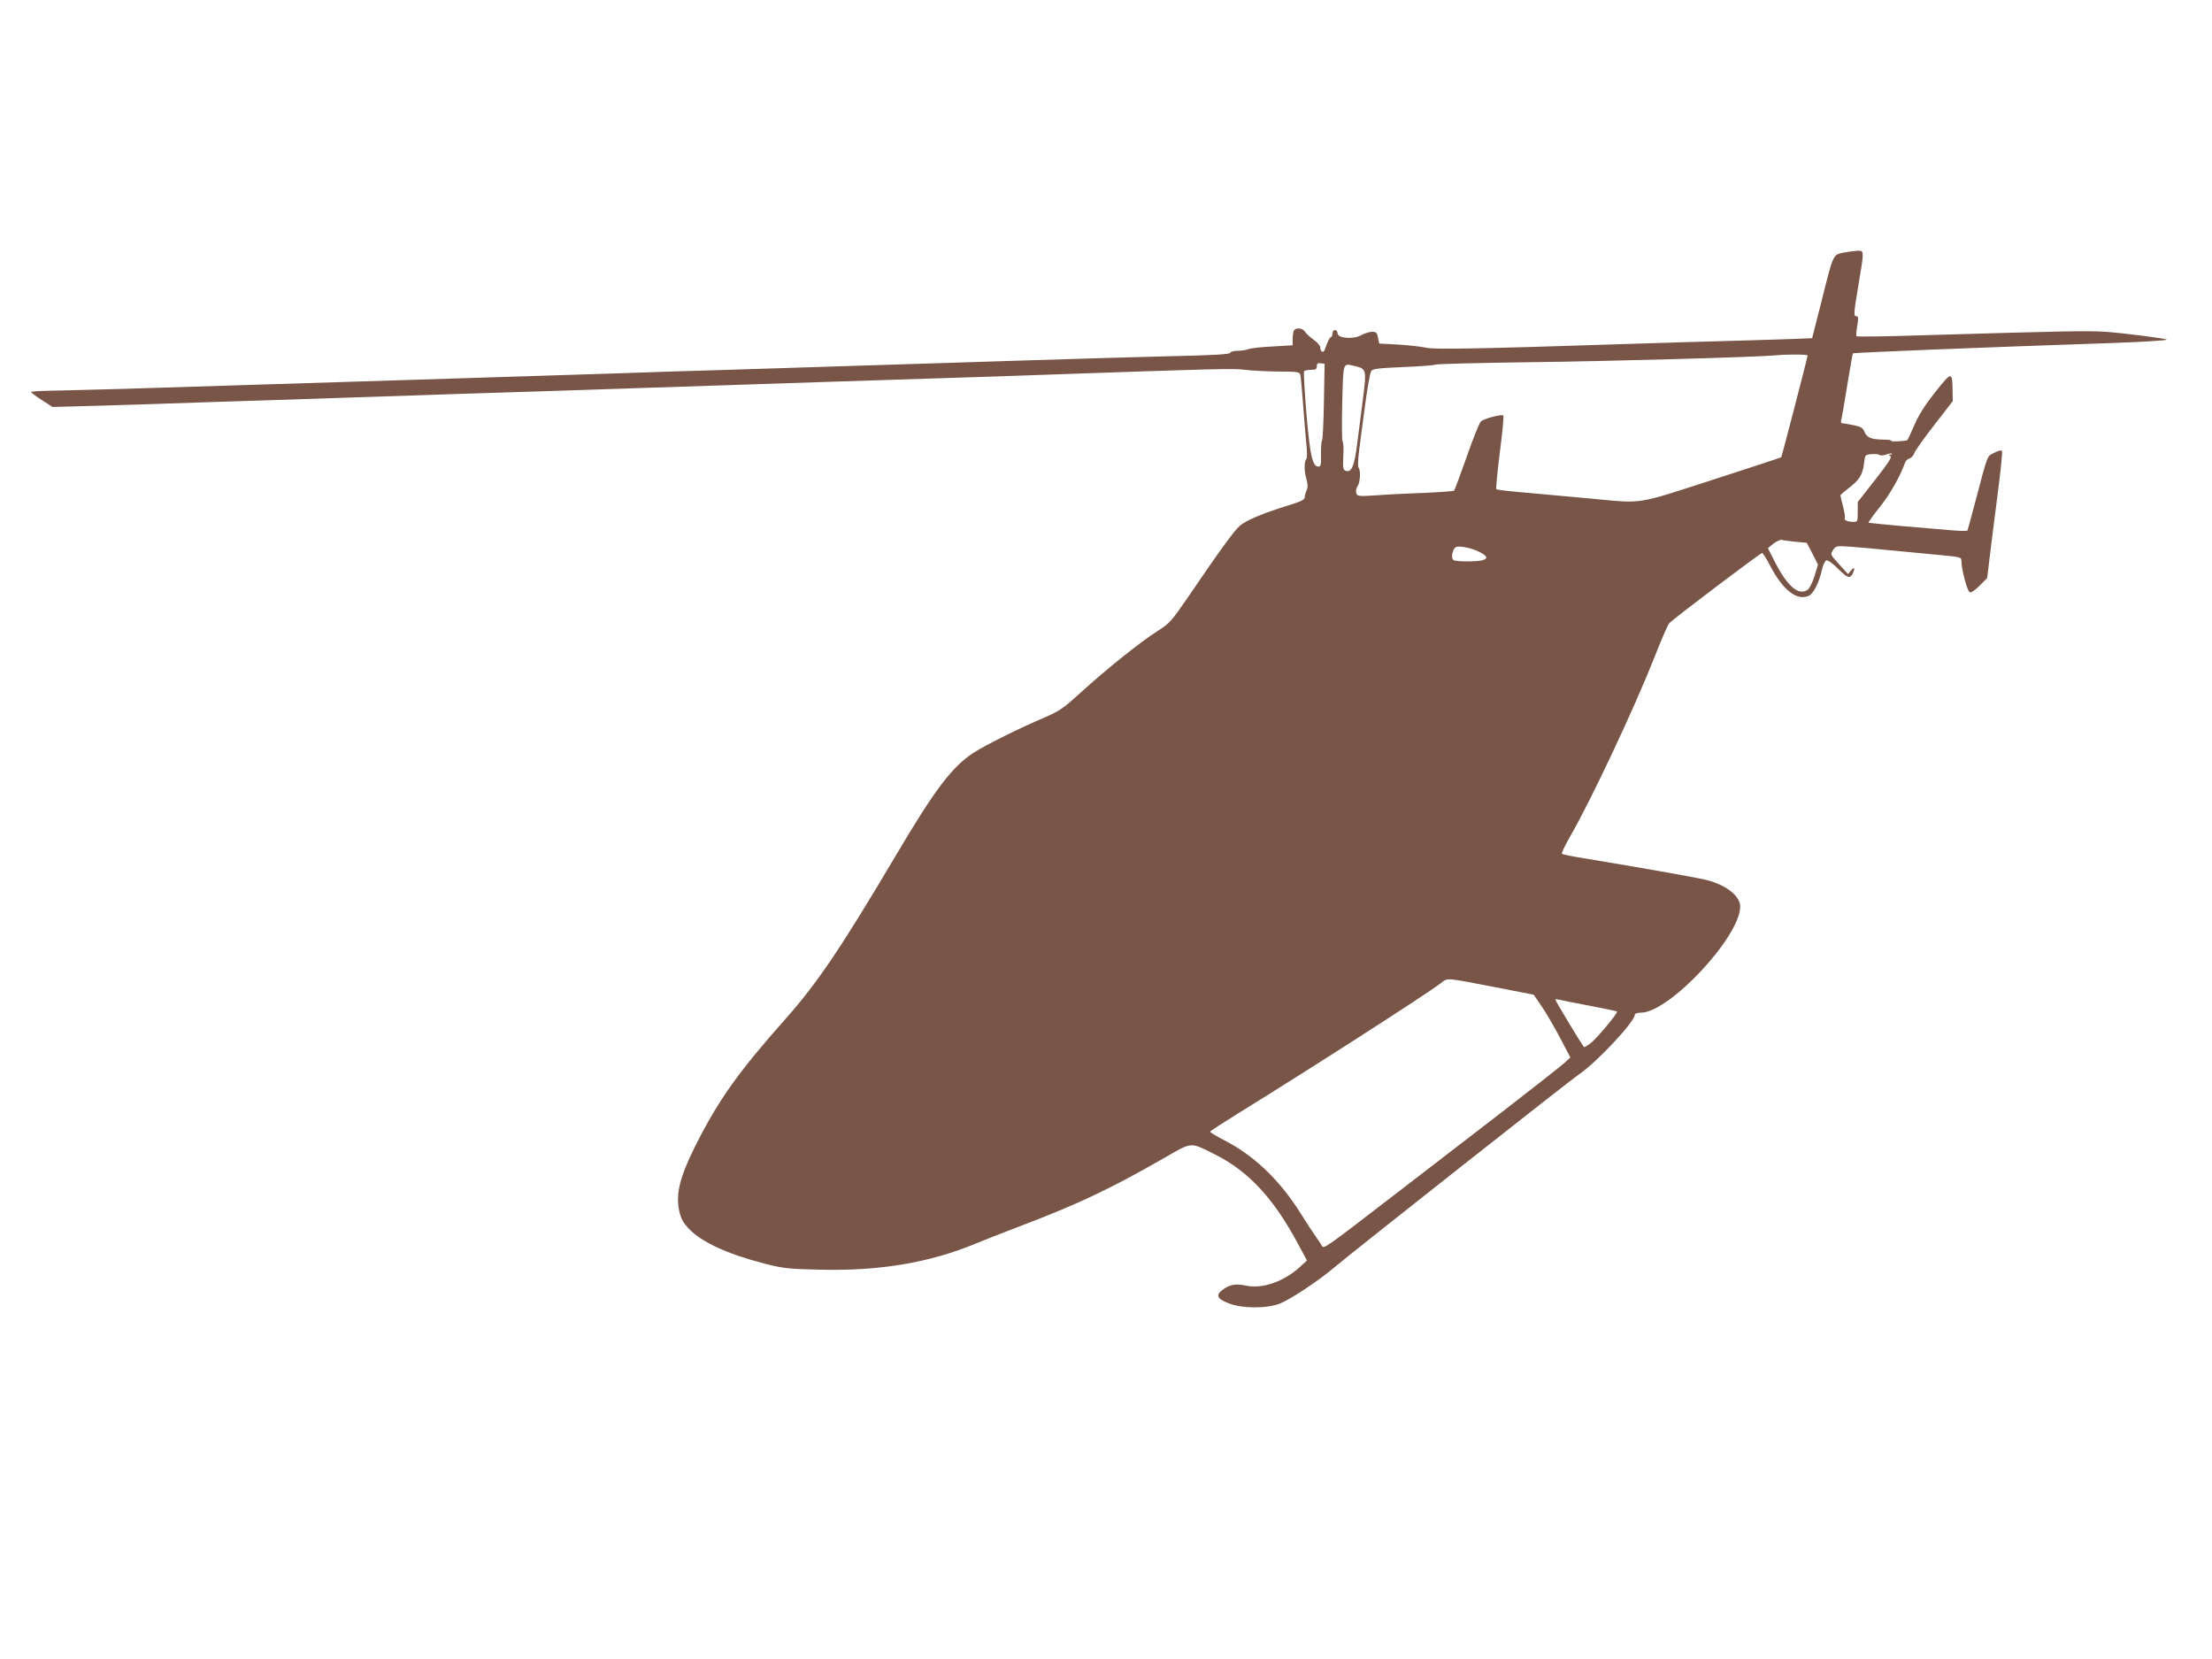<?xml version="1.0" standalone="no"?>
<!DOCTYPE svg PUBLIC "-//W3C//DTD SVG 20010904//EN"
 "http://www.w3.org/TR/2001/REC-SVG-20010904/DTD/svg10.dtd">
<svg version="1.0" xmlns="http://www.w3.org/2000/svg"
 width="1280pt" height="960pt" viewBox="0 0 1280 960"
 preserveAspectRatio="xMidYMid meet">
<g transform="translate(0,960) scale(0.1,-0.1)"
fill="#795548" stroke="none">
<path d="M10666 8138 c-60 -13 -57 -7 -126 -283 -29 -115 -54 -211 -54 -212
-1 -1 -172 -7 -381 -13 -209 -5 -513 -15 -675 -20 -887 -29 -1132 -33 -1178
-22 -26 6 -98 14 -159 18 l-112 6 -7 34 c-5 29 -10 34 -35 34 -15 0 -43 -9
-61 -19 -45 -26 -138 -19 -138 10 0 11 -7 19 -15 19 -8 0 -15 -9 -15 -20 0
-11 -3 -20 -8 -20 -7 0 -21 -29 -36 -73 -7 -22 -26 -13 -26 12 0 10 -17 30
-37 44 -21 15 -44 36 -51 47 -15 24 -57 27 -66 4 -3 -9 -6 -31 -6 -49 l0 -33
-117 -7 c-65 -3 -128 -10 -141 -16 -13 -5 -40 -9 -62 -9 -21 0 -40 -5 -42 -12
-3 -8 -97 -14 -339 -19 -184 -5 -554 -15 -824 -24 -1066 -34 -1423 -45 -1740
-55 -181 -5 -465 -14 -630 -20 -165 -5 -520 -17 -790 -25 -269 -8 -627 -20
-795 -25 -305 -10 -667 -21 -1280 -40 -179 -5 -373 -10 -433 -11 -59 -1 -107
-4 -107 -8 0 -3 28 -24 62 -46 l62 -40 111 3 c60 1 245 7 410 12 165 6 507 17
760 25 253 8 595 20 760 25 165 6 440 15 610 20 171 5 515 17 765 25 753 25
1358 45 1680 55 168 5 440 14 605 20 1059 37 1133 39 1200 30 39 -5 125 -9
192 -10 107 0 122 -2 127 -17 3 -10 10 -86 16 -168 6 -83 15 -186 19 -230 5
-44 5 -84 1 -90 -14 -17 -14 -68 -1 -114 9 -33 10 -51 2 -68 -6 -13 -11 -32
-11 -41 0 -13 -22 -24 -87 -44 -147 -45 -254 -89 -289 -121 -33 -29 -107 -130
-306 -422 -90 -131 -101 -143 -172 -188 -98 -62 -298 -223 -443 -355 -103 -94
-123 -107 -216 -147 -128 -54 -336 -157 -402 -200 -124 -80 -225 -213 -445
-585 -321 -542 -460 -748 -641 -952 -277 -312 -391 -472 -525 -738 -90 -180
-114 -277 -94 -375 10 -46 21 -68 56 -105 72 -77 224 -147 438 -202 109 -28
140 -31 316 -35 350 -9 639 40 909 152 35 15 149 60 255 100 336 128 516 213
829 392 168 97 151 96 297 23 196 -98 342 -256 485 -525 l48 -89 -45 -41 c-90
-81 -213 -124 -305 -105 -61 13 -94 8 -135 -21 -45 -32 -37 -54 30 -80 78 -32
223 -32 299 -2 62 25 222 131 313 208 105 89 1370 1087 1418 1119 99 66 322
304 322 344 0 7 15 12 35 12 164 0 575 440 575 614 0 58 -74 119 -180 150 -49
14 -324 63 -715 128 -71 11 -133 24 -137 27 -4 3 18 49 48 101 119 206 370
739 485 1030 40 102 79 193 88 203 19 23 527 407 538 407 4 0 26 -35 48 -77
73 -139 154 -201 221 -171 28 13 58 72 76 147 6 29 18 56 26 58 8 4 36 -16 66
-46 56 -56 70 -61 86 -32 16 32 11 45 -8 21 l-18 -22 -52 57 c-51 56 -51 57
-35 82 17 25 18 25 107 19 50 -4 154 -13 231 -21 77 -7 200 -19 273 -26 128
-12 132 -13 132 -35 0 -48 34 -176 48 -181 8 -4 32 12 57 38 l44 44 15 125 c8
69 29 232 46 363 17 131 28 242 25 248 -4 5 -23 0 -45 -11 -43 -22 -36 -3
-110 -285 -23 -88 -44 -162 -45 -165 -2 -3 -41 -3 -87 1 -46 4 -173 15 -283
24 -110 10 -202 19 -203 20 -2 2 28 44 68 94 60 76 115 174 144 254 3 11 15
21 25 24 11 3 24 17 29 32 5 14 57 88 116 163 l106 137 -1 58 c-2 115 -4 115
-99 -4 -59 -74 -96 -132 -121 -190 -20 -46 -39 -86 -41 -89 -8 -7 -98 -12 -93
-5 2 4 -18 7 -43 7 -74 1 -98 11 -112 43 -10 25 -21 32 -61 40 -28 6 -57 11
-65 11 -10 0 -13 6 -10 18 3 9 19 100 35 201 17 101 31 185 33 186 5 5 754 35
1498 60 172 6 323 15 318 20 -7 7 -253 38 -353 45 -106 7 -238 4 -1058 -20
-208 -7 -381 -9 -384 -6 -3 2 -1 30 4 60 8 45 7 56 -4 56 -18 0 -17 13 12 186
33 196 33 194 -7 193 -18 -1 -55 -6 -82 -11z m-206 -595 c-1 -13 -149 -585
-153 -589 -2 -2 -181 -61 -398 -131 -446 -144 -398 -137 -694 -109 -82 8 -240
22 -350 32 -110 9 -203 19 -206 23 -4 3 6 100 20 214 15 114 24 210 20 213
-13 8 -114 -19 -130 -35 -9 -9 -46 -101 -82 -205 -37 -104 -69 -192 -73 -195
-3 -3 -78 -9 -167 -13 -89 -3 -214 -9 -278 -14 -112 -7 -116 -6 -121 14 -3 12
0 29 8 39 15 20 19 94 5 108 -4 6 -3 49 4 100 6 50 22 169 35 266 13 97 28
183 35 192 9 13 42 17 186 23 96 4 179 10 184 14 6 4 249 10 540 14 457 5
1339 30 1430 40 64 6 185 6 185 -1z m-2799 -268 c-2 -121 -7 -222 -11 -225 -4
-3 -6 -38 -6 -77 2 -60 -1 -73 -14 -73 -35 0 -49 59 -70 304 -11 131 -17 242
-14 247 3 5 21 9 40 9 28 0 34 4 34 21 0 15 5 20 23 17 l22 -3 -4 -220z m182
206 c63 -15 65 -24 45 -179 -9 -76 -25 -195 -34 -266 -17 -135 -33 -173 -68
-160 -14 5 -16 18 -13 83 3 42 1 81 -4 86 -4 6 -5 108 -2 228 7 240 1 225 76
208z m3072 -511 c15 6 30 8 33 5 3 -3 -1 -5 -9 -5 -12 0 -12 -2 0 -9 10 -6
-11 -39 -88 -137 l-101 -129 0 -57 c0 -55 -1 -58 -24 -58 -33 0 -57 10 -51 21
3 4 -1 35 -10 68 -8 32 -15 61 -15 64 0 4 21 22 47 42 62 47 81 77 89 141 6
52 7 53 43 56 20 2 41 0 47 -5 6 -4 24 -3 39 3z m-525 -505 l65 -6 33 -63 32
-63 -20 -66 c-11 -37 -29 -72 -40 -80 -51 -35 -115 18 -185 153 l-45 88 32 26
c18 14 40 24 48 22 8 -3 44 -7 80 -11z m-1831 -58 c48 -24 54 -39 19 -49 -35
-9 -151 -9 -167 1 -16 10 -7 61 12 74 18 11 87 -2 136 -26z m101 -2521 l215
-42 41 -60 c23 -32 71 -114 107 -181 l64 -122 -31 -29 c-17 -16 -182 -146
-366 -288 -184 -141 -481 -370 -660 -508 -365 -281 -370 -284 -381 -265 -4 8
-18 30 -32 49 -14 19 -57 85 -96 147 -121 190 -267 328 -437 415 -46 24 -83
46 -81 50 1 4 76 52 166 108 389 240 1074 679 1166 749 46 34 17 36 325 -23z
m539 -106 c84 -16 155 -31 158 -33 7 -8 -117 -156 -153 -184 -19 -14 -36 -24
-38 -22 -19 24 -166 268 -166 275 0 3 10 2 23 -1 12 -3 91 -19 176 -35z"/>
</g>
</svg>
